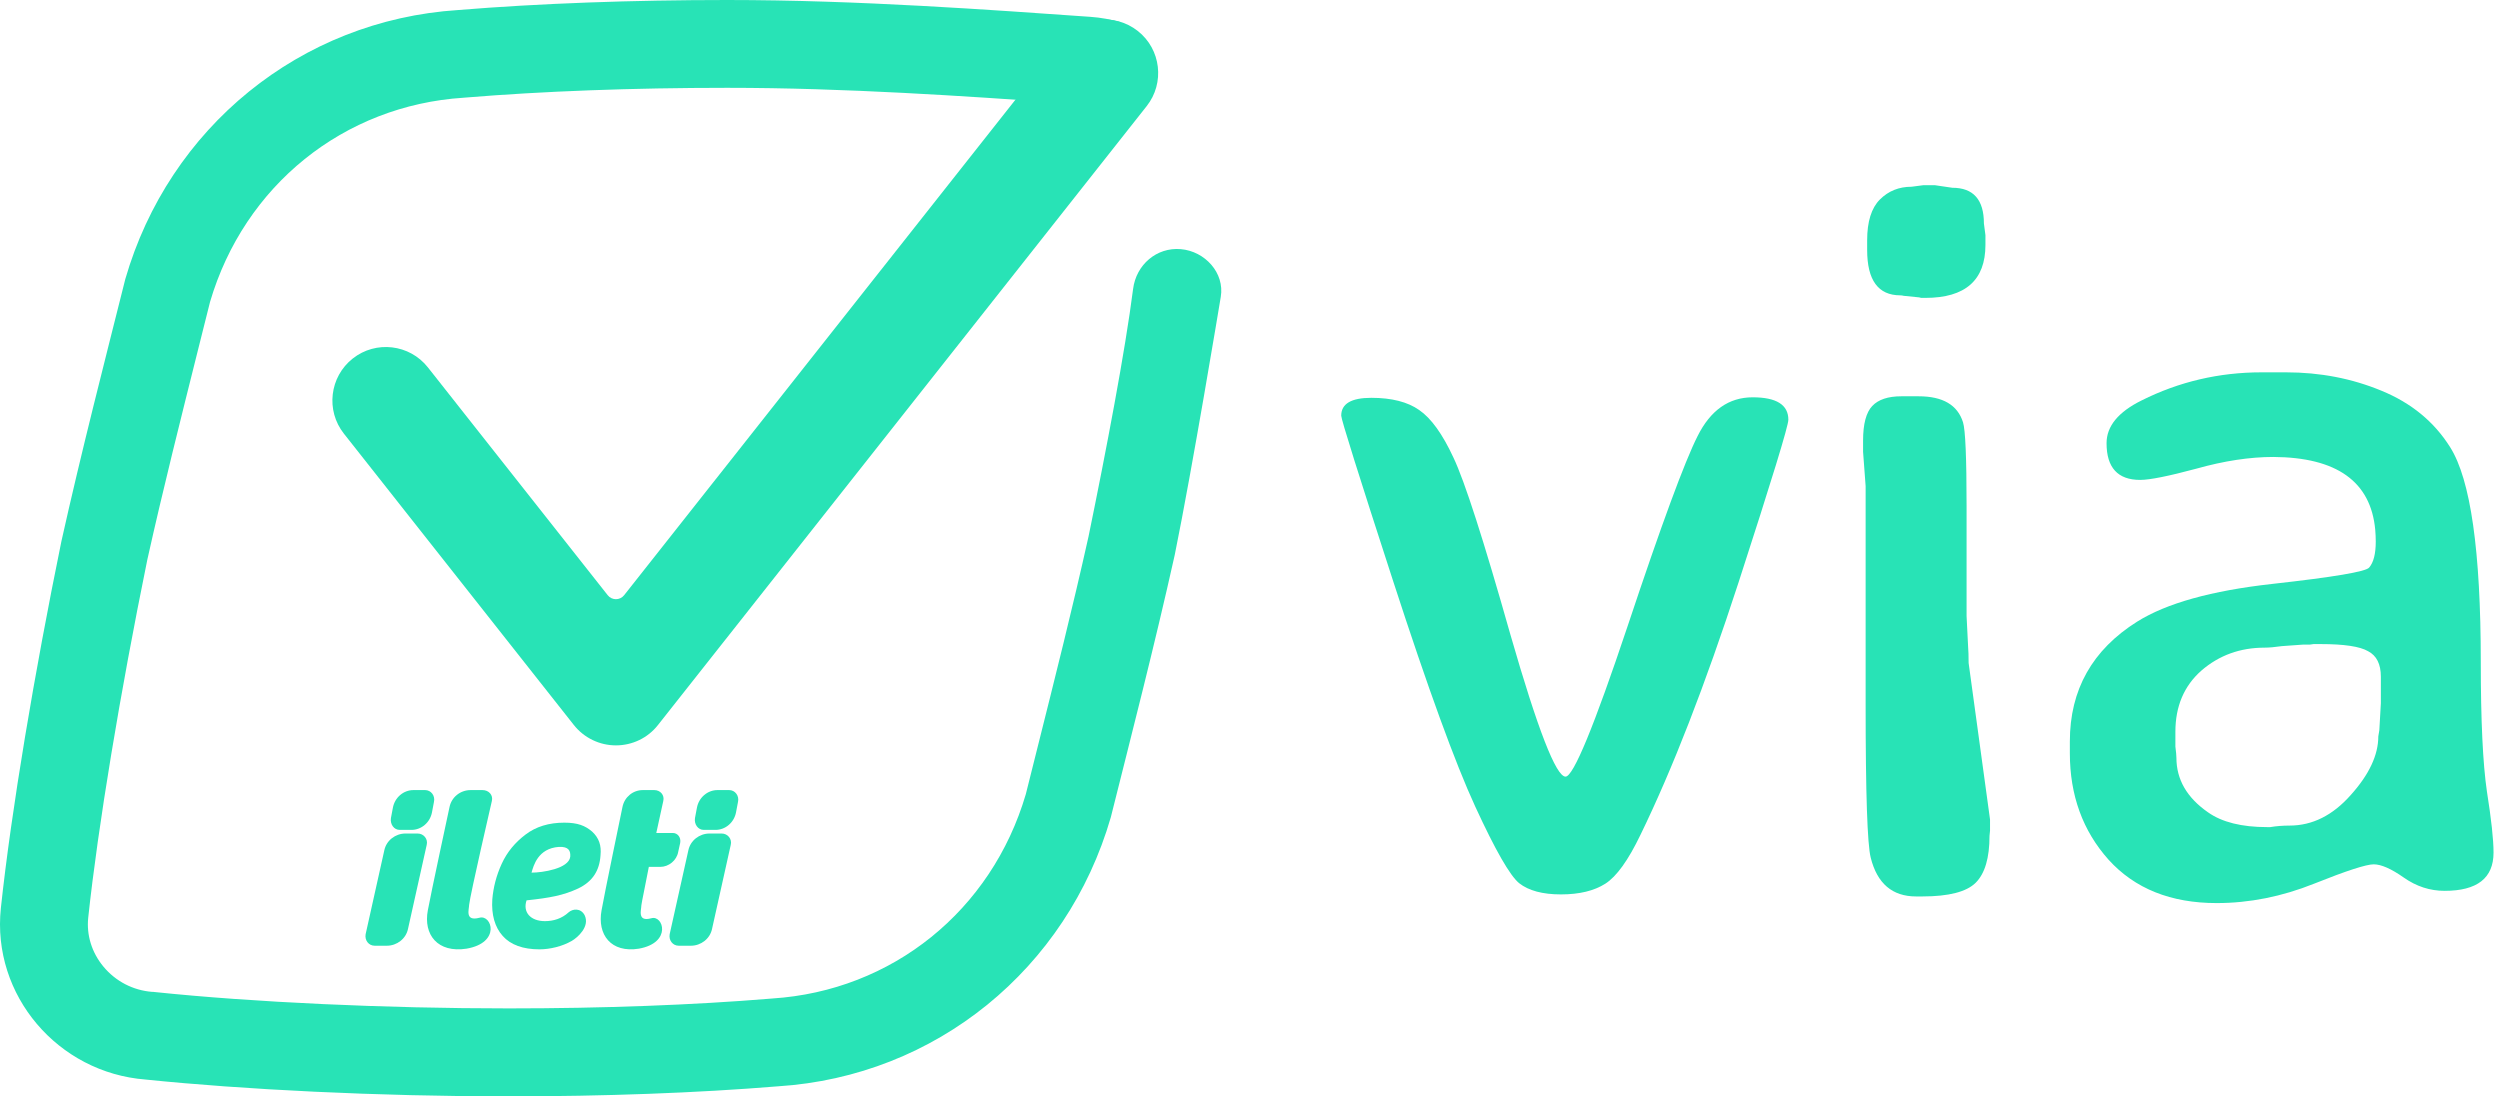 <svg width="358" height="157" viewBox="0 0 358 157" fill="none" xmlns="http://www.w3.org/2000/svg">
<path d="M174.816 42.505C175.386 39.081 172.554 35.974 169.088 35.678C165.621 35.382 162.704 37.918 162.261 41.364C161.119 50.304 158.414 64.487 155.877 76.83C153.595 87.081 151.037 97.206 148.585 106.992C148.015 109.274 147.444 111.536 146.895 113.734C141.991 130.411 127.745 141.888 110.561 142.987C110.477 142.987 110.392 143.008 110.308 143.008C99.317 143.917 86.339 144.403 72.833 144.403C55.248 144.403 36.289 143.536 22.127 142.057C22.022 142.036 21.916 142.036 21.789 142.036C19.063 141.824 16.569 140.535 14.814 138.421C13.144 136.413 12.362 133.898 12.637 131.383C14.032 118.342 17.203 99.213 21.092 80.17C23.374 69.919 25.932 59.794 28.384 49.987C28.954 47.705 29.525 45.443 30.075 43.245C34.978 26.568 49.224 15.091 66.408 13.992C66.492 13.992 66.577 13.971 66.661 13.971C77.652 13.062 90.63 12.576 104.136 12.576C121.087 12.576 138.271 13.781 152.073 14.732L154.44 14.901L160.527 7.546V3.192C159.111 2.79 157.653 2.515 156.131 2.41C142.181 1.437 122.926 7.62939e-06 104.136 7.62939e-06C90.651 7.62939e-06 77.166 0.486 65.605 1.437C42.989 2.896 24.199 18.304 17.942 39.969C15.047 51.53 11.686 64.529 8.79 77.528C4.944 96.318 1.625 115.996 0.125 130.03C-1.207 142.522 8.304 153.618 20.838 154.59C34.809 156.028 54.064 157 72.854 157C86.339 157 99.824 156.514 111.386 155.563C134.023 154.125 152.792 138.717 159.069 117.031C161.965 105.47 165.325 92.471 168.221 79.472C170.779 66.896 174.625 43.646 174.816 42.505Z" fill="#28E3B6"/>
<path d="M88.199 106.738C85.853 106.738 83.634 105.66 82.175 103.821L49.245 62.098C46.624 58.78 47.195 53.961 50.513 51.34C53.832 48.719 58.651 49.29 61.272 52.608L87.026 85.236C87.624 85.994 88.774 85.994 89.373 85.236L152.179 5.707C154.8 2.388 159.619 1.818 162.937 4.439C166.255 7.06 166.826 11.879 164.205 15.197L94.223 103.821C92.765 105.681 90.545 106.738 88.199 106.738Z" fill="#28E3B6"/>
<path d="M192.063 59.523C192.063 57.82 193.499 56.968 196.371 56.968C199.291 56.968 201.579 57.552 203.234 58.72C204.937 59.888 206.568 62.152 208.125 65.51C209.731 68.869 212.457 77.338 216.302 90.918C220.196 104.449 222.825 111.214 224.187 111.214C225.307 111.214 228.276 104.011 233.095 89.603C237.913 75.147 241.247 66.094 243.097 62.444C244.946 58.745 247.575 56.895 250.982 56.895C254.389 56.895 256.093 57.966 256.093 60.107C256.093 60.983 253.708 68.771 248.938 83.471C244.168 98.121 239.495 110.143 234.92 119.537C233.168 123.188 231.488 125.524 229.882 126.546C228.276 127.568 226.159 128.079 223.53 128.079C220.902 128.079 218.906 127.544 217.543 126.473C216.229 125.402 214.136 121.752 211.265 115.522C208.393 109.292 204.475 98.535 199.51 83.251C194.545 67.968 192.063 60.059 192.063 59.523Z" fill="#28E3B6"/>
<path d="M284.315 35.065C284.315 40.127 281.443 42.658 275.7 42.658H275.116L274.824 42.585L272.634 42.366C272.439 42.317 272.269 42.293 272.123 42.293C268.959 42.293 267.377 40.127 267.377 35.795V34.408C267.377 31.731 267.985 29.784 269.202 28.567C270.419 27.35 271.928 26.742 273.729 26.742L275.408 26.523H277.087L279.57 26.888C282.587 26.888 284.096 28.592 284.096 31.999L284.315 33.678V35.065ZM281.906 94.933L284.972 117.347V118.953L284.899 119.683C284.899 122.847 284.242 125.086 282.928 126.4C281.614 127.714 279.059 128.371 275.262 128.371H274.386C270.979 128.371 268.813 126.522 267.888 122.823C267.401 120.924 267.158 113.599 267.158 100.847V69.599L266.793 64.707V63.101C266.793 60.716 267.231 59.061 268.107 58.136C268.983 57.211 270.37 56.749 272.269 56.749H274.751C278.207 56.749 280.324 57.99 281.103 60.472C281.443 61.543 281.614 65.534 281.614 72.446V88.216L281.833 92.597C281.882 93.181 281.906 93.96 281.906 94.933Z" fill="#28E3B6"/>
<path d="M311.662 108.513C311.662 111.628 313.171 114.232 316.188 116.325C318.184 117.736 321.007 118.442 324.657 118.442H325.095C325.972 118.296 326.896 118.223 327.87 118.223C331.131 118.223 334.051 116.763 336.631 113.843C339.259 110.922 340.574 108.123 340.574 105.446L340.72 104.57L340.939 100.701V96.904C340.939 95.103 340.33 93.887 339.113 93.254C337.945 92.572 335.682 92.232 332.323 92.232H331.301L330.79 92.305H329.841L326.775 92.524C325.753 92.67 324.925 92.743 324.292 92.743C320.788 92.743 317.77 93.838 315.239 96.028C312.757 98.219 311.516 101.139 311.516 104.789V106.907C311.613 107.685 311.662 108.221 311.662 108.513ZM306.478 68.723C303.266 68.723 301.659 66.97 301.659 63.466C301.659 61.032 303.339 58.988 306.697 57.333C312.051 54.656 317.77 53.318 323.854 53.318H327.359C332.226 53.318 336.777 54.194 341.012 55.946C345.295 57.698 348.58 60.4 350.868 64.05C353.788 68.674 355.248 78.92 355.248 94.787C355.248 103.159 355.541 109.34 356.125 113.331C356.757 117.323 357.074 120.243 357.074 122.093C357.074 125.743 354.737 127.568 350.065 127.568C347.972 127.568 346.025 126.936 344.224 125.67C342.423 124.405 340.987 123.772 339.916 123.772C338.846 123.772 335.998 124.697 331.374 126.546C326.75 128.396 322.102 129.321 317.429 129.321C310.859 129.321 305.699 127.252 301.951 123.115C298.252 118.978 296.403 113.891 296.403 107.856V106.177C296.403 98.778 299.615 93.059 306.04 89.019C310.226 86.391 316.675 84.59 325.388 83.617C334.149 82.643 338.773 81.864 339.259 81.28C339.892 80.55 340.208 79.309 340.208 77.557C340.208 77.021 340.184 76.462 340.135 75.877C339.503 68.966 334.635 65.486 325.534 65.437C322.175 65.437 318.5 65.997 314.509 67.116C310.518 68.187 307.841 68.723 306.478 68.723Z" fill="#28E3B6"/>
<path d="M61.103 120.995L58.428 133.01C58.139 134.432 56.837 135.428 55.392 135.428H53.657C52.789 135.428 52.211 134.646 52.355 133.792L55.03 121.777C55.319 120.355 56.621 119.36 58.066 119.36H59.801C60.669 119.36 61.32 120.142 61.103 120.995Z" fill="#28E3B6"/>
<path d="M62.141 114.843L61.861 116.324C61.581 117.805 60.322 118.841 58.922 118.841H57.243C56.403 118.841 55.843 118.027 55.983 117.138L56.263 115.657C56.543 114.176 57.802 113.14 59.202 113.14H60.881C61.721 113.14 62.351 113.954 62.141 114.843Z" fill="#28E3B6"/>
<path d="M104.642 120.995L101.967 133.01C101.678 134.432 100.377 135.428 98.931 135.428H97.196C96.329 135.428 95.75 134.646 95.895 133.792L98.57 121.777C98.859 120.355 100.16 119.36 101.606 119.36H103.341C104.208 119.36 104.859 120.142 104.642 120.995Z" fill="#28E3B6"/>
<path d="M105.68 114.843L105.4 116.324C105.12 117.805 103.861 118.841 102.461 118.841H100.782C99.942 118.841 99.382 118.027 99.522 117.138L99.802 115.657C100.082 114.176 101.342 113.14 102.741 113.14H104.421C105.26 113.14 105.89 113.954 105.68 114.843Z" fill="#28E3B6"/>
<path d="M68.658 131.422C66.515 131.993 67.18 130.208 67.18 129.565C67.328 128.137 70.432 114.711 70.432 114.711C70.653 113.854 69.988 113.14 69.101 113.14H67.402C65.924 113.14 64.667 114.139 64.371 115.568C64.371 115.568 61.637 128.279 61.267 130.35C60.602 133.85 62.672 136.492 66.81 135.849C71.762 134.992 70.432 130.922 68.658 131.422Z" fill="#28E3B6"/>
<path d="M96.334 119.281H93.982C94.552 116.71 94.98 114.711 94.98 114.711C95.194 113.854 94.552 113.14 93.697 113.14H92.058C90.633 113.14 89.421 114.139 89.136 115.568C89.136 115.568 86.499 128.279 86.143 130.35C85.501 133.85 87.497 136.492 91.488 135.849C96.263 134.992 94.98 130.993 93.27 131.493C91.203 132.064 91.844 130.279 91.844 129.636C91.915 129.065 92.414 126.78 92.913 124.137H94.552C95.764 124.137 96.904 123.209 97.118 121.995L97.403 120.71C97.546 119.924 97.047 119.281 96.334 119.281Z" fill="#28E3B6"/>
<path d="M84.786 119.08C83.791 118.23 82.725 117.805 80.805 117.805C78.602 117.805 76.754 118.372 75.261 119.505C73.768 120.639 72.631 121.986 71.849 123.686C71.067 125.387 70.641 127.088 70.498 128.789C70.356 130.986 70.854 132.757 71.991 134.033C73.128 135.308 74.906 135.946 77.251 135.946C78.744 135.946 80.521 135.521 81.872 134.741C82.725 134.245 84.502 132.686 83.72 131.056C83.151 129.993 82.014 130.135 81.445 130.631C80.45 131.552 79.242 131.907 78.033 131.907C75.972 131.907 74.834 130.631 75.403 128.93C78.744 128.576 80.663 128.222 82.796 127.23C84.857 126.238 85.852 124.679 85.994 122.482C86.136 121.064 85.781 120.001 84.786 119.08ZM80.023 121.277C81.445 121.206 81.729 121.844 81.658 122.694C81.445 124.395 77.678 124.962 76.114 124.962C76.398 123.97 77.038 121.49 80.023 121.277Z" fill="#28E3B6"/>
</svg>
